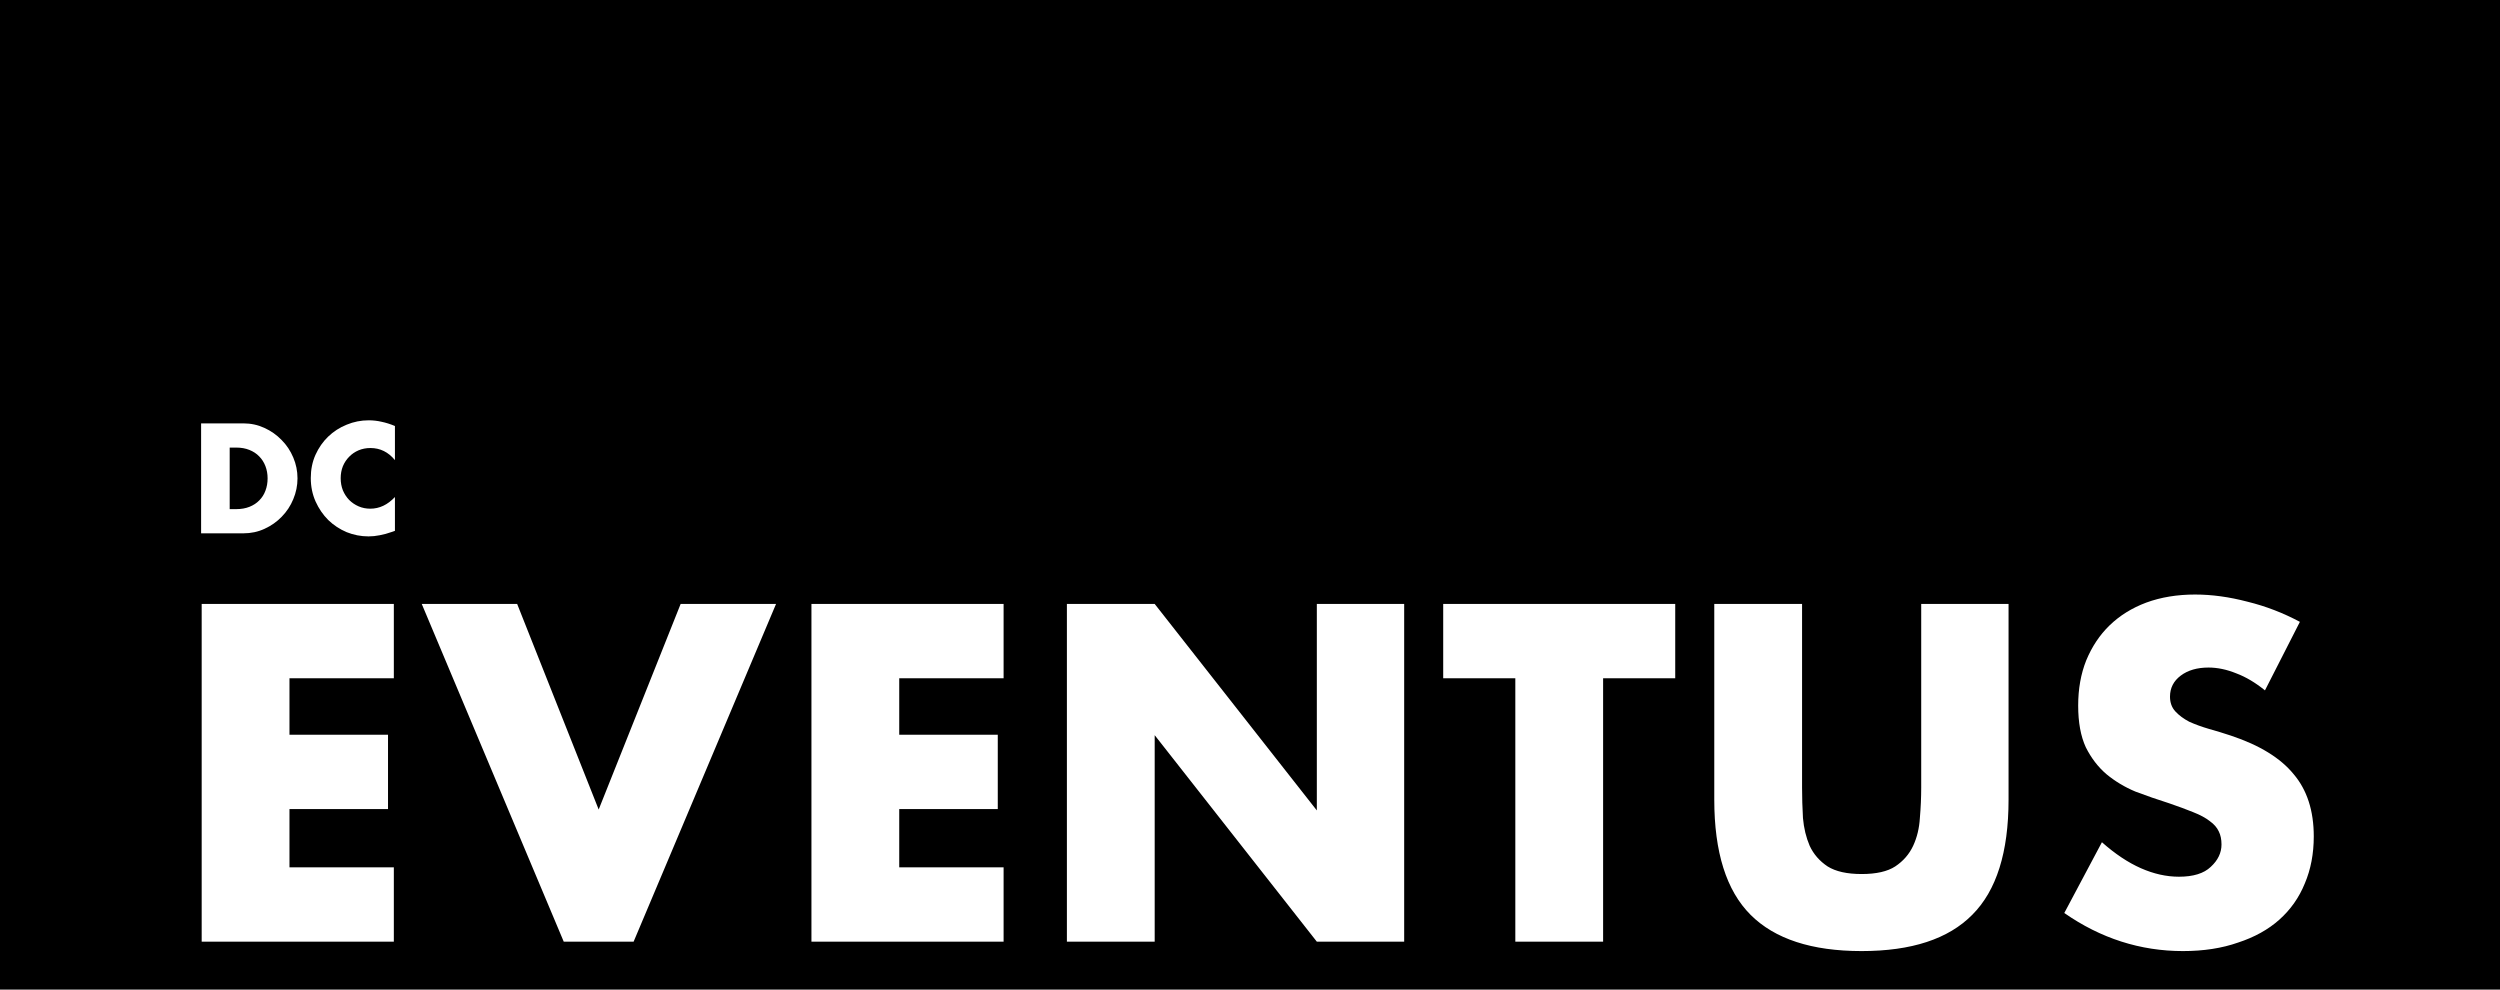 <?xml version="1.0" encoding="UTF-8"?> <svg xmlns="http://www.w3.org/2000/svg" width="1200" height="475" viewBox="0 0 1200 475" fill="none"> <path fill-rule="evenodd" clip-rule="evenodd" d="M0 0H1200V475H0V0ZM110.25 244.38H113.4C115.78 244.38 117.903 244.007 119.77 243.26C121.637 242.513 123.2 241.487 124.46 240.18C125.767 238.873 126.747 237.333 127.4 235.56C128.1 233.74 128.45 231.757 128.45 229.61C128.45 227.51 128.1 225.55 127.4 223.73C126.7 221.91 125.697 220.347 124.39 219.04C123.13 217.733 121.567 216.707 119.7 215.96C117.833 215.213 115.733 214.84 113.4 214.84H110.25V244.38ZM96.53 203.22H116.83C120.423 203.22 123.783 203.943 126.91 205.39C130.083 206.837 132.837 208.773 135.17 211.2C137.55 213.58 139.417 216.38 140.77 219.6C142.123 222.773 142.8 226.11 142.8 229.61C142.8 233.063 142.123 236.4 140.77 239.62C139.463 242.793 137.62 245.593 135.24 248.02C132.907 250.447 130.153 252.383 126.98 253.83C123.853 255.277 120.47 256 116.83 256H96.53V203.22ZM189.569 220.86C186.396 216.987 182.476 215.05 177.809 215.05C175.756 215.05 173.843 215.423 172.069 216.17C170.343 216.917 168.849 217.943 167.589 219.25C166.329 220.51 165.326 222.027 164.579 223.8C163.879 225.573 163.529 227.487 163.529 229.54C163.529 231.64 163.879 233.577 164.579 235.35C165.326 237.123 166.329 238.663 167.589 239.97C168.896 241.277 170.413 242.303 172.139 243.05C173.866 243.797 175.733 244.17 177.739 244.17C182.126 244.17 186.069 242.303 189.569 238.57V254.81L188.169 255.3C186.069 256.047 184.109 256.583 182.289 256.91C180.469 257.283 178.673 257.47 176.899 257.47C173.259 257.47 169.759 256.793 166.399 255.44C163.086 254.04 160.146 252.103 157.579 249.63C155.059 247.11 153.029 244.147 151.489 240.74C149.949 237.287 149.179 233.53 149.179 229.47C149.179 225.41 149.926 221.7 151.419 218.34C152.959 214.933 154.989 212.017 157.509 209.59C160.076 207.117 163.039 205.203 166.399 203.85C169.759 202.45 173.283 201.75 176.969 201.75C179.069 201.75 181.123 201.983 183.129 202.45C185.183 202.87 187.329 203.547 189.569 204.48V220.86ZM138.947 325.58H189.042V289.89H96.807V452H189.042V416.31H138.947V388.36H186.247V352.67H138.947V325.58ZM287.364 388.575L248.234 289.89H202.439L270.594 452H304.134L372.504 289.89H326.709L287.364 388.575ZM431.632 325.58H481.727V289.89H389.492V452H481.727V416.31H431.632V388.36H478.932V352.67H431.632V325.58ZM512.109 289.89V452H554.25V352.885L632.08 452H674.005V289.89H632.08V389.005L554.25 289.89H512.109ZM769.493 452V325.58H804.108V289.89H692.738V325.58H727.353V452H769.493ZM864.992 378.04V289.89H822.852V383.845C822.852 409.072 828.657 427.49 840.267 439.1C851.877 450.71 869.65 456.515 893.587 456.515C917.523 456.515 935.225 450.71 946.692 439.1C958.302 427.49 964.107 409.072 964.107 383.845V289.89H922.182V378.04C922.182 382.77 921.967 387.643 921.537 392.66C921.25 397.533 920.175 401.977 918.312 405.99C916.448 410.003 913.582 413.3 909.712 415.88C905.985 418.317 900.61 419.535 893.587 419.535C886.563 419.535 881.117 418.317 877.247 415.88C873.377 413.3 870.51 410.003 868.647 405.99C866.927 401.977 865.852 397.533 865.422 392.66C865.135 387.643 864.992 382.77 864.992 378.04ZM1073.42 323.215C1078.01 324.935 1082.59 327.658 1087.18 331.385L1103.95 298.49C1095.92 294.19 1087.54 290.965 1078.79 288.815C1070.05 286.522 1061.67 285.375 1053.64 285.375C1045.04 285.375 1037.23 286.665 1030.2 289.245C1023.32 291.825 1017.45 295.48 1012.57 300.21C1007.84 304.797 1004.12 310.387 1001.39 316.98C998.814 323.43 997.524 330.668 997.524 338.695C997.524 346.722 998.742 353.387 1001.18 358.69C1003.76 363.85 1007.06 368.15 1011.07 371.59C1015.23 375.03 1019.88 377.825 1025.04 379.975C1030.35 381.982 1035.72 383.845 1041.17 385.565C1045.76 387.142 1049.63 388.575 1052.78 389.865C1056.08 391.155 1058.73 392.588 1060.73 394.165C1062.74 395.598 1064.17 397.247 1065.03 399.11C1065.89 400.83 1066.32 402.908 1066.32 405.345C1066.32 409.358 1064.6 412.942 1061.16 416.095C1057.87 419.248 1052.78 420.825 1045.9 420.825C1039.88 420.825 1033.79 419.463 1027.62 416.74C1021.46 414.017 1015.23 409.86 1008.92 404.27L990.859 438.24C1008.35 450.423 1027.34 456.515 1047.83 456.515C1057.72 456.515 1066.54 455.153 1074.28 452.43C1082.16 449.85 1088.76 446.195 1094.06 441.465C1099.51 436.592 1103.59 430.787 1106.31 424.05C1109.18 417.313 1110.61 409.788 1110.61 401.475C1110.61 389.148 1107.39 379.187 1100.94 371.59C1094.63 363.85 1084.6 357.687 1070.84 353.1C1067.4 351.953 1063.89 350.878 1060.3 349.875C1056.86 348.872 1053.71 347.725 1050.84 346.435C1048.12 345.002 1045.9 343.353 1044.18 341.49C1042.46 339.627 1041.6 337.262 1041.6 334.395C1041.6 330.238 1043.32 326.87 1046.76 324.29C1050.2 321.71 1054.64 320.42 1060.09 320.42C1064.39 320.42 1068.83 321.352 1073.42 323.215Z" fill="black"></path> </svg> 